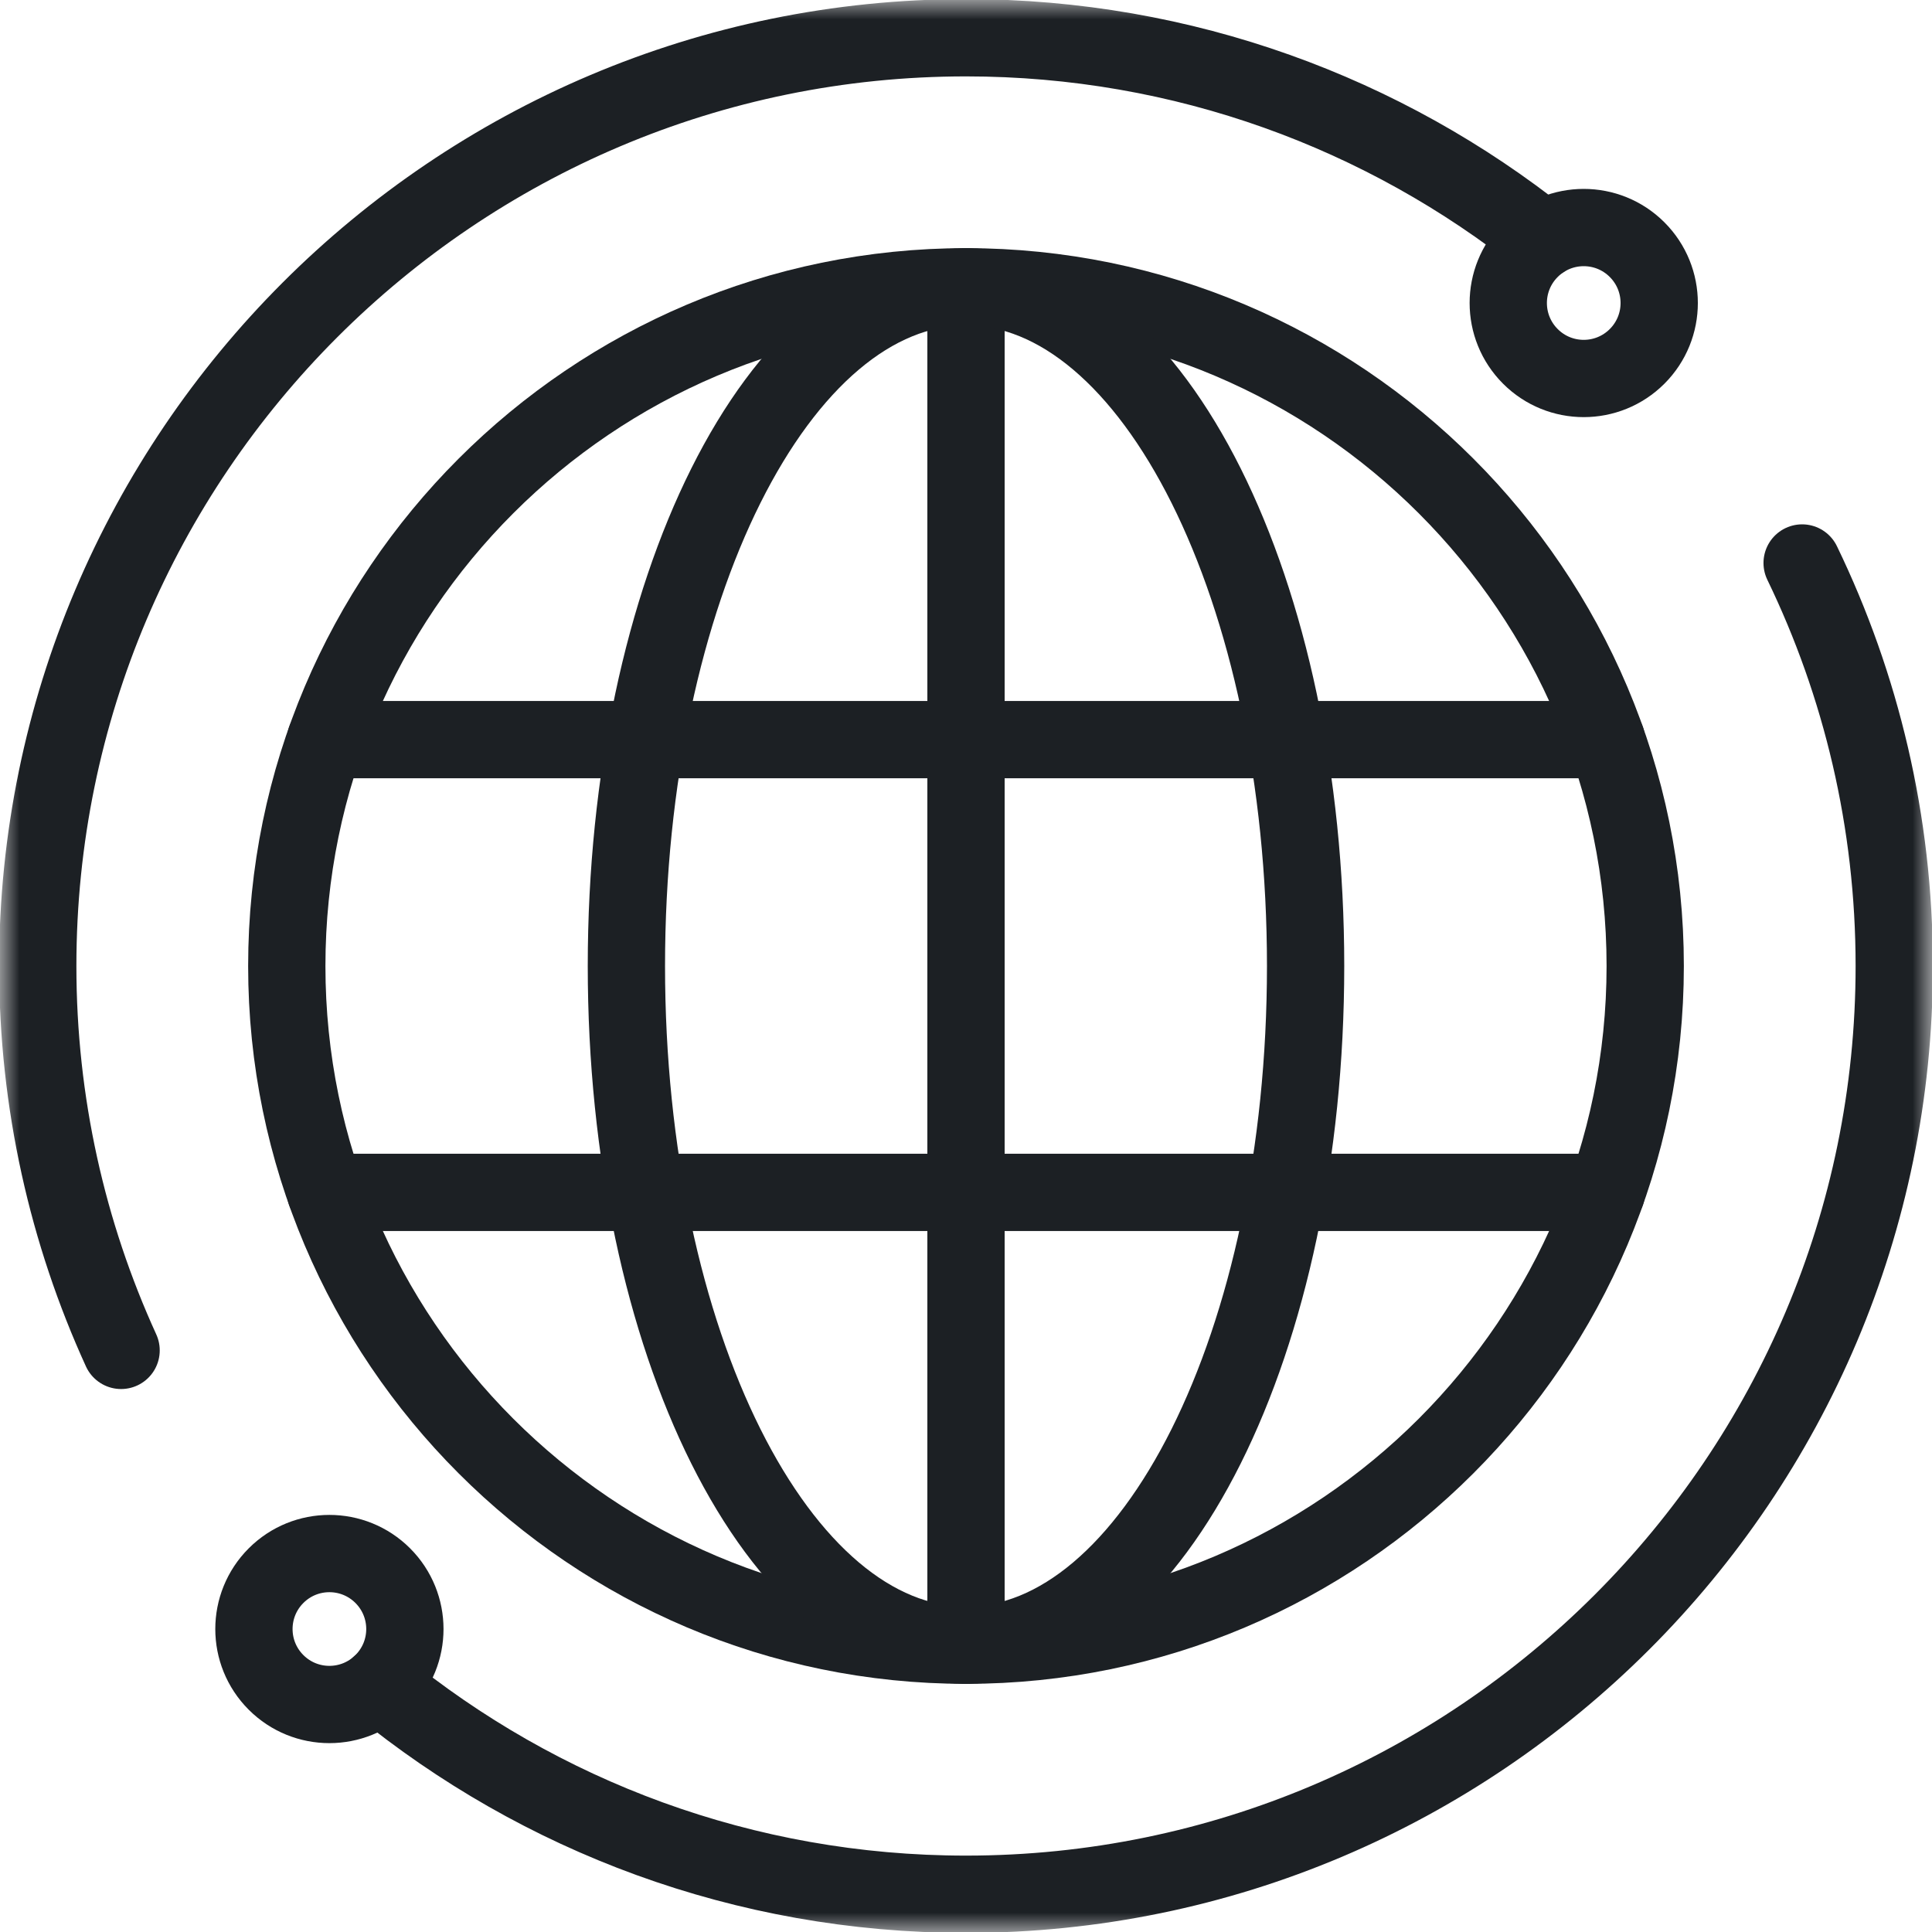 <svg width="50" height="50" viewBox="0 0 50 50" fill="none" xmlns="http://www.w3.org/2000/svg">
<g clip-path="url(#clip0_3448_10029)">
<mask id="mask0_3448_10029" style="mask-type:luminance" maskUnits="userSpaceOnUse" x="0" y="0" width="50" height="50">
<path d="M49 49V1H1V49H49Z" fill="white" stroke="white" stroke-width="2"/>
</mask>
<g mask="url(#mask0_3448_10029)">
<path d="M25 42.578C15.308 42.578 7.422 34.692 7.422 25C7.422 15.308 15.308 7.422 25 7.422C34.692 7.422 42.578 15.308 42.578 25C42.578 34.692 34.692 42.578 25 42.578Z" stroke="#1C2024" stroke-width="2" stroke-miterlimit="10" stroke-linecap="round" stroke-linejoin="round"/>
<path d="M9.906 40.778C10.669 41.541 10.669 42.778 9.906 43.54C9.143 44.303 7.906 44.303 7.144 43.54C6.381 42.778 6.381 41.541 7.144 40.778C7.906 40.015 9.143 40.015 9.906 40.778Z" stroke="#1C2024" stroke-width="2" stroke-miterlimit="10" stroke-linecap="round" stroke-linejoin="round"/>
<path d="M42.368 6.461C43.131 7.224 43.131 8.46 42.368 9.223C41.605 9.986 40.368 9.986 39.606 9.223C38.843 8.46 38.843 7.224 39.606 6.461C40.368 5.698 41.605 5.698 42.368 6.461Z" stroke="#1C2024" stroke-width="2" stroke-miterlimit="10" stroke-linecap="round" stroke-linejoin="round"/>
<path d="M25 42.578V7.422" stroke="#1C2024" stroke-width="2" stroke-miterlimit="10" stroke-linecap="round" stroke-linejoin="round"/>
<path d="M33.789 25C33.789 34.708 29.854 42.578 25 42.578C20.146 42.578 16.211 34.708 16.211 25C16.211 15.292 20.146 7.422 25 7.422C29.854 7.422 33.789 15.292 33.789 25Z" stroke="#1C2024" stroke-width="2" stroke-miterlimit="10" stroke-linecap="round" stroke-linejoin="round"/>
<path d="M46.639 14.57C48.166 17.727 49.023 21.265 49.023 25C49.023 38.247 38.246 49.023 25 49.023C19.251 49.023 13.968 46.994 9.828 43.613" stroke="#1C2024" stroke-width="2" stroke-miterlimit="10" stroke-linecap="round" stroke-linejoin="round"/>
<path d="M3.134 34.948C1.749 31.915 0.977 28.546 0.977 25C0.977 11.754 11.753 0.977 25 0.977C30.639 0.977 35.831 2.93 39.934 6.195" stroke="#1C2024" stroke-width="2" stroke-miterlimit="10" stroke-linecap="round" stroke-linejoin="round"/>
<path d="M8.426 30.859H41.574" stroke="#1C2024" stroke-width="2" stroke-miterlimit="10" stroke-linecap="round" stroke-linejoin="round"/>
<path d="M8.426 19.141H41.574" stroke="#1C2024" stroke-width="2" stroke-miterlimit="10" stroke-linecap="round" stroke-linejoin="round"/>
</g>
</g>
<defs>
<clipPath id="clip0_3448_10029">
<rect width="50" height="50" fill="white"/>
</clipPath>
</defs>
</svg>
